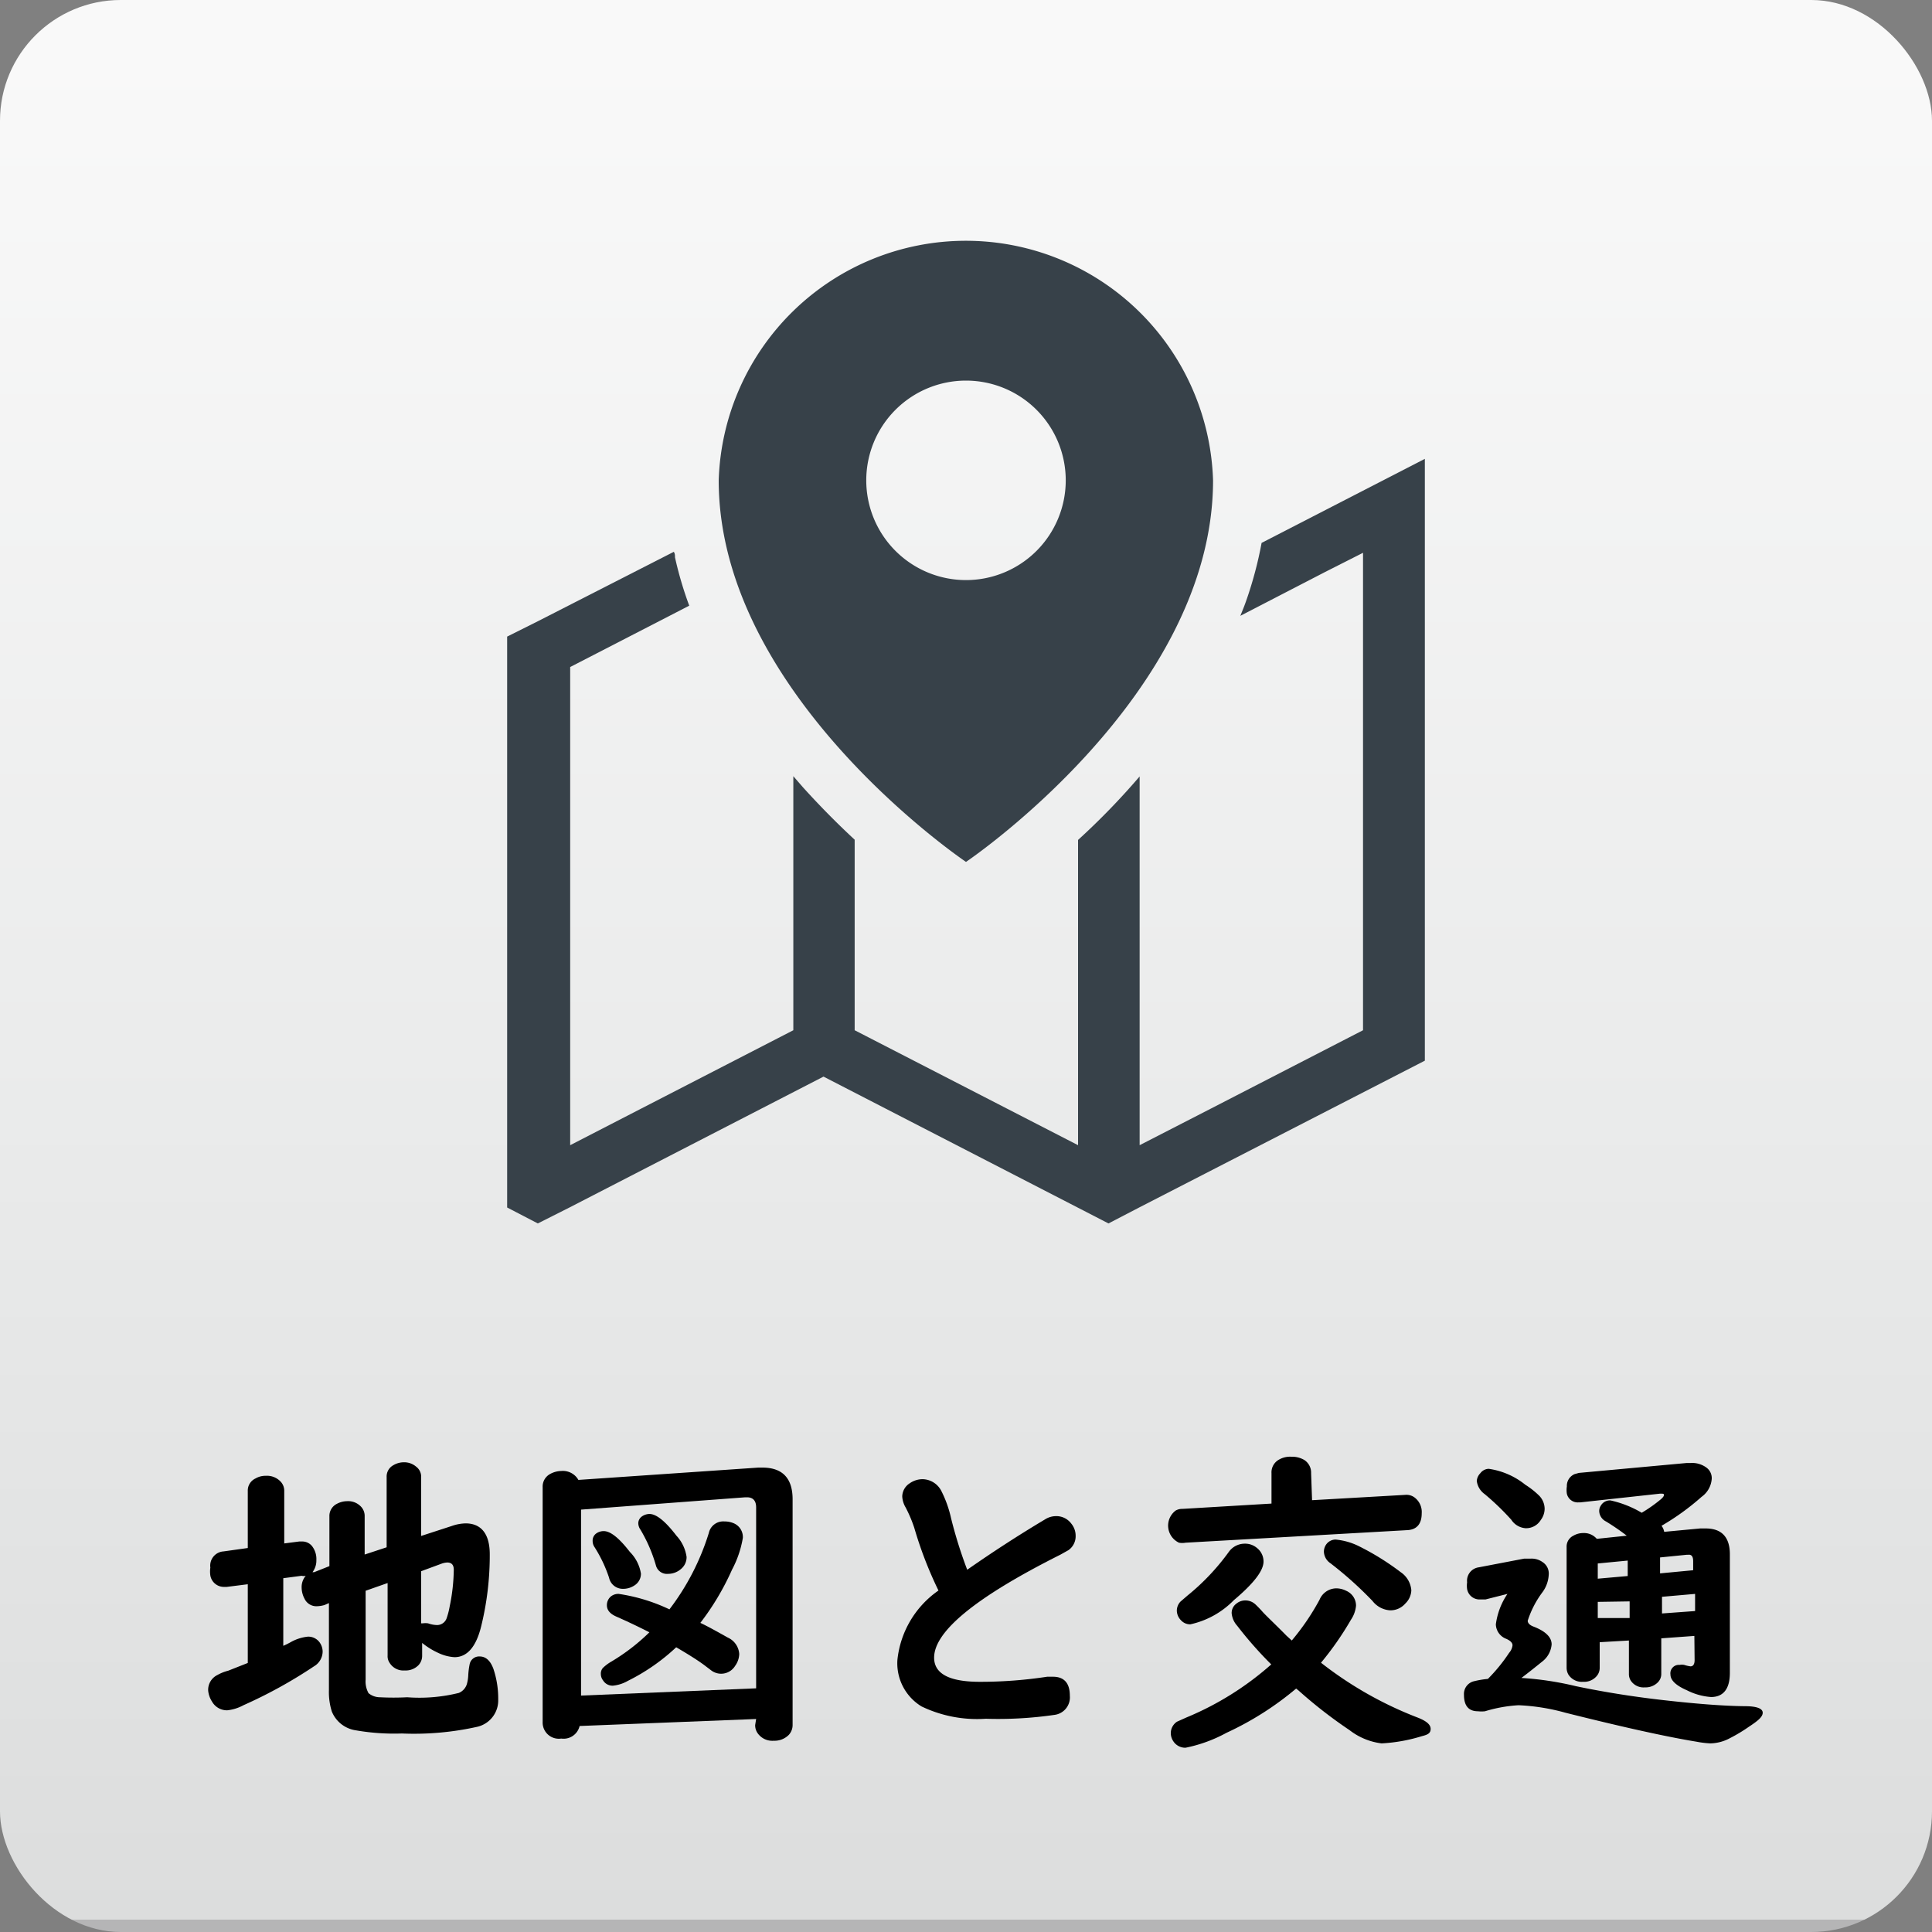 <svg id="nav_icon" xmlns="http://www.w3.org/2000/svg" xmlns:xlink="http://www.w3.org/1999/xlink" viewBox="0 0 80 80"><rect x="0" y="0" width="80" height="80" fill="#808080" stroke="none"/><defs><style>.cls-1{fill:url(#gradient01);}.cls-2{fill:#374149;}</style><linearGradient id="gradient01" x1="40" y1="2.16" x2="40" y2="79.47" gradientUnits="userSpaceOnUse"><stop offset="0" stop-color="#f9f9f9"/><stop offset="0.57" stop-color="#eaebeb"/><stop offset="1" stop-color="#dcdddd"/><stop offset="1" stop-color="#b5b5b6"/></linearGradient></defs><rect class="cls-1" width="80" height="80" rx="5"/><path class="cls-2" d="M40,35.69s10.23-6.89,10.23-15.8a10.24,10.24,0,0,0-20.47,0C29.76,28.8,40,35.69,40,35.69Zm0-19.93a4.13,4.13,0,1,1-4.13,4.13A4.13,4.13,0,0,1,40,15.76Z"/><path class="cls-2" d="M59,19h0v0l-6.76,3.48a16.07,16.07,0,0,1-.65,2.43c-.07.2-.15.39-.23.59h0v0l3.5-1.81,1.58-.8V42.66l-6.31,3.25-2.94,1.51V32.15h0v0a29.38,29.38,0,0,1-2.55,2.63V47.42l-9.25-4.76V34.77c-.68-.63-1.41-1.36-2.15-2.18l-.39-.45V42.66l-6.31,3.25-2.93,1.51V27.62l4.93-2.54a15.3,15.3,0,0,1-.59-2c0-.08,0-.16-.05-.23h0L22.3,25.71,21,26.36V50l1.27.66L23.58,50,34.1,44.58,44.62,50l1.28.66L47.17,50,59,43.92V19Z"/><g id="nav_icon_グループ_" data-name="nav_icon&lt;グループ&gt;"><path d="M13.64,64.85V62.79a.56.56,0,0,1,.31-.52.92.92,0,0,1,.43-.11.73.73,0,0,1,.58.24.56.56,0,0,1,.14.39v1.58l.91-.3V61.16a.53.53,0,0,1,.28-.49.85.85,0,0,1,.43-.12.76.76,0,0,1,.51.18.52.52,0,0,1,.21.43V63.6l1.26-.41a1.85,1.85,0,0,1,.58-.11c.64,0,1,.43,1,1.28a12.32,12.32,0,0,1-.36,3c-.21.84-.58,1.26-1.1,1.26a1.81,1.81,0,0,1-.68-.18,3.08,3.08,0,0,1-.66-.41v.52a.57.57,0,0,1-.15.4.74.74,0,0,1-.57.22.67.67,0,0,1-.63-.32.48.48,0,0,1-.08-.3v-3l-.91.32v3.68a1,1,0,0,0,.12.56.74.74,0,0,0,.47.17,10.93,10.93,0,0,0,1.13,0A6.77,6.77,0,0,0,19,70.1a.58.58,0,0,0,.33-.36,1.59,1.59,0,0,0,.06-.38,3,3,0,0,1,.06-.46.4.4,0,0,1,.41-.31q.38,0,.57.51a3.86,3.86,0,0,1,.2,1.28,1.12,1.12,0,0,1-.9,1.13,12,12,0,0,1-3.09.27,9.22,9.22,0,0,1-1.9-.13,1.27,1.27,0,0,1-1-.78,2.67,2.67,0,0,1-.12-.88V66.38l-.18.08a1.24,1.24,0,0,1-.31.05.54.54,0,0,1-.52-.31,1,1,0,0,1-.12-.47.72.72,0,0,1,.17-.48.33.33,0,0,1-.17,0l-.76.1v2.8a3.4,3.4,0,0,0,.34-.17,1.83,1.83,0,0,1,.68-.21.58.58,0,0,1,.5.26.66.66,0,0,1,.11.36A.72.72,0,0,1,13,69a19.53,19.53,0,0,1-2.92,1.61,1.8,1.8,0,0,1-.67.21.71.71,0,0,1-.63-.36A1,1,0,0,1,8.62,70,.68.68,0,0,1,9,69.36a1.81,1.81,0,0,1,.45-.18l.81-.32V65.6l-.87.11h-.1a.57.57,0,0,1-.58-.47,1.15,1.15,0,0,1,0-.33.59.59,0,0,1,.55-.67l1-.14V61.74a.55.55,0,0,1,.32-.52.81.81,0,0,1,.43-.11.77.77,0,0,1,.59.22.55.55,0,0,1,.17.41v2.17l.62-.08h.11a.52.52,0,0,1,.42.19.87.87,0,0,1,.18.58.79.79,0,0,1-.16.5l.07,0Zm3.8.21v2.16h.06a.74.74,0,0,1,.23,0,1.18,1.18,0,0,0,.36.07.42.42,0,0,0,.41-.3,3.1,3.1,0,0,0,.12-.47A7.88,7.88,0,0,0,18.79,65q0-.3-.27-.3a.79.79,0,0,0-.24.05Z"/><path d="M31.31,71.18,24,71.47a.68.68,0,0,1-.76.52.67.67,0,0,1-.77-.68V61.58a.59.59,0,0,1,.3-.54,1,1,0,0,1,.47-.13.74.74,0,0,1,.71.37l7.45-.51h.17c.83,0,1.25.44,1.25,1.31v9.35a.6.6,0,0,1-.16.41.83.83,0,0,1-.62.24.74.74,0,0,1-.68-.33.57.57,0,0,1-.09-.32Zm0-1.27V62.42c0-.28-.13-.42-.38-.42h-.07l-6.8.51v7.7ZM25,63.4c.28,0,.64.29,1.08.86a1.64,1.64,0,0,1,.46.9.57.57,0,0,1-.27.49.84.84,0,0,1-.48.14.58.58,0,0,1-.57-.46,5.64,5.64,0,0,0-.61-1.28.44.44,0,0,1-.07-.24.36.36,0,0,1,.16-.32A.53.53,0,0,1,25,63.4Zm3,4.81a8.34,8.34,0,0,1-2,1.39,1.55,1.55,0,0,1-.62.2.46.46,0,0,1-.41-.22.43.43,0,0,1-.09-.26.36.36,0,0,1,.08-.25,1.77,1.77,0,0,1,.36-.27,8.35,8.35,0,0,0,1.57-1.21c-.43-.22-.89-.44-1.39-.66-.24-.11-.37-.26-.37-.46a.47.47,0,0,1,.16-.36.49.49,0,0,1,.33-.11,7.4,7.4,0,0,1,2.1.64,10.14,10.14,0,0,0,1.63-3.16A.61.61,0,0,1,30,63a.94.94,0,0,1,.37.07.62.62,0,0,1,.39.61A4.31,4.31,0,0,1,30.31,65,10.82,10.82,0,0,1,29,67.2c.34.16.71.37,1.14.61a.8.8,0,0,1,.47.68.88.88,0,0,1-.17.49.68.68,0,0,1-1,.18l-.29-.22C28.92,68.77,28.55,68.53,28,68.21Zm-1.11-5.52c.29,0,.66.3,1.12.9a1.63,1.63,0,0,1,.42.88.63.63,0,0,1-.21.48.82.82,0,0,1-.56.22.47.47,0,0,1-.5-.35,6.25,6.25,0,0,0-.64-1.48.48.48,0,0,1-.09-.27.35.35,0,0,1,.14-.27A.56.56,0,0,1,26.91,62.69Z"/><path d="M38.86,65.86a16.31,16.31,0,0,1-1-2.59,5.54,5.54,0,0,0-.36-.85,1,1,0,0,1-.14-.45.66.66,0,0,1,.31-.55.93.93,0,0,1,.53-.17.89.89,0,0,1,.78.49,4.75,4.75,0,0,1,.4,1.12A18.68,18.68,0,0,0,40.05,65c1.06-.74,2.14-1.44,3.23-2.09a.85.85,0,0,1,.44-.13.77.77,0,0,1,.64.31.79.79,0,0,1,.18.51.7.7,0,0,1-.3.59l-.34.19Q38.68,67,38.68,68.64q0,1,1.89,1a18.32,18.32,0,0,0,2.79-.21l.24,0c.47,0,.7.27.7.79a.73.73,0,0,1-.64.79,16.22,16.22,0,0,1-2.84.16,5.31,5.31,0,0,1-2.66-.51,2.09,2.09,0,0,1-1-1.93A4,4,0,0,1,38.86,65.86Z"/><path d="M54.33,62.12l3.85-.22h0a.56.56,0,0,1,.41.12.75.75,0,0,1,.28.64c0,.44-.2.68-.6.7l-9.18.52a.77.77,0,0,1-.27,0,.78.78,0,0,1-.14-1.33.53.53,0,0,1,.28-.07l3.69-.22V61a.6.6,0,0,1,.31-.56.92.92,0,0,1,.51-.12,1,1,0,0,1,.53.13.62.62,0,0,1,.29.55Zm.37,6.73a15.49,15.49,0,0,0,4,2.27c.36.14.54.29.54.47s-.12.24-.36.3a6.86,6.86,0,0,1-1.67.3,2.7,2.7,0,0,1-1.33-.55A19.18,19.18,0,0,1,53.77,70l-.1-.08a12.77,12.77,0,0,1-2.88,1.83,6,6,0,0,1-1.7.62.59.59,0,0,1-.5-.26.62.62,0,0,1-.11-.33.57.57,0,0,1,.26-.49l.38-.17a12.51,12.51,0,0,0,3.52-2.2,16.18,16.18,0,0,1-1.41-1.6A.9.9,0,0,1,51,66.8a.48.48,0,0,1,.2-.4.58.58,0,0,1,.37-.13.61.61,0,0,1,.42.17s.14.13.28.29.6.59,1,1l.22.2a9.89,9.89,0,0,0,1.15-1.69.76.76,0,0,1,.69-.47.91.91,0,0,1,.41.1.67.67,0,0,1,.41.62,1.24,1.24,0,0,1-.21.58A12.86,12.86,0,0,1,54.7,68.85Zm-3.15-4.93a.75.75,0,0,1,.5.18.71.71,0,0,1,.27.56c0,.38-.41.91-1.23,1.6a3.59,3.59,0,0,1-1.8,1,.51.51,0,0,1-.39-.17.58.58,0,0,1-.17-.4.55.55,0,0,1,.15-.37l.29-.25a9.42,9.42,0,0,0,1.72-1.82A.81.81,0,0,1,51.55,63.92Zm3.75-.17a2.71,2.71,0,0,1,1,.29A10.74,10.74,0,0,1,58,65.1a1,1,0,0,1,.44.75.8.8,0,0,1-.25.55.81.81,0,0,1-.63.28,1,1,0,0,1-.73-.39,15.33,15.33,0,0,0-1.74-1.56.6.6,0,0,1-.27-.48.52.52,0,0,1,.12-.33A.48.48,0,0,1,55.3,63.75Z"/><path d="M63,69.48a13.06,13.06,0,0,1,2.25.34c1.1.23,2.31.43,3.64.58s2.45.24,3.37.25c.49,0,.73.1.73.27s-.19.33-.57.58a6.6,6.6,0,0,1-.8.48,1.77,1.77,0,0,1-.8.21,4,4,0,0,1-.57-.07q-1.84-.3-5.43-1.2a8.54,8.54,0,0,0-1.94-.31,5.94,5.94,0,0,0-1.39.25,1.35,1.35,0,0,1-.29,0c-.39,0-.58-.23-.58-.68a.54.54,0,0,1,.4-.56,3.84,3.84,0,0,1,.59-.1,6.92,6.92,0,0,0,.88-1.08.57.57,0,0,0,.14-.31c0-.1-.08-.19-.26-.27a.66.66,0,0,1-.43-.6A2.93,2.93,0,0,1,62.42,66l-.91.23-.24,0a.52.52,0,0,1-.52-.43,1,1,0,0,1,0-.28.56.56,0,0,1,.48-.62l1.88-.36.27,0a.77.77,0,0,1,.49.14.56.56,0,0,1,.26.52,1.33,1.33,0,0,1-.26.73,4,4,0,0,0-.61,1.18c0,.1.08.18.23.24.5.19.76.44.76.74a1,1,0,0,1-.35.68C63.7,68.93,63.42,69.16,63,69.48Zm-1.36-8.66a3.11,3.11,0,0,1,1.52.66,3.4,3.4,0,0,1,.54.42.79.79,0,0,1,.26.57.78.78,0,0,1-.16.47.71.71,0,0,1-.63.34.77.77,0,0,1-.59-.35,10.66,10.66,0,0,0-1.1-1.06.79.79,0,0,1-.33-.55A.52.52,0,0,1,61.3,61,.45.45,0,0,1,61.67,60.82Zm8.52,6.92-1.37.1v1.47a.49.49,0,0,1-.15.36.71.71,0,0,1-.53.2.63.63,0,0,1-.59-.29.5.5,0,0,1-.07-.27V67.93L66.24,68v1.06a.52.52,0,0,1-.14.36.68.68,0,0,1-.55.22.66.66,0,0,1-.6-.29.57.57,0,0,1-.08-.29v-5a.5.5,0,0,1,.28-.47.81.81,0,0,1,.41-.11.7.7,0,0,1,.56.24l1.24-.13A9.39,9.39,0,0,0,66.5,63a.5.5,0,0,1-.28-.42.4.4,0,0,1,.07-.24.43.43,0,0,1,.4-.21,4.38,4.38,0,0,1,1.29.51,6,6,0,0,0,.77-.54c.1-.08.15-.15.15-.19s0-.06-.1-.06h-.07l-3.29.36h-.07a.46.46,0,0,1-.49-.36,1,1,0,0,1,0-.3.53.53,0,0,1,.32-.51l.18-.05,4.46-.41H70a1,1,0,0,1,.66.19.54.54,0,0,1,.22.45,1,1,0,0,1-.42.76,10.26,10.26,0,0,1-1.66,1.2.55.55,0,0,1,.11.25l1.49-.14.23,0c.66,0,1,.36,1,1.07v4.91c0,.65-.26,1-.78,1a2.62,2.62,0,0,1-1-.28c-.46-.2-.68-.42-.68-.65a.35.35,0,0,1,.38-.4.5.5,0,0,1,.19,0A1.41,1.41,0,0,0,70,69c.11,0,.17-.09.17-.26Zm-4-3v.63l1.24-.11v-.64Zm0,1.59V67L67.48,67v-.69Zm2.58-1.84v.66l1.37-.13v-.38c0-.19-.07-.28-.21-.26h-.06ZM70.19,66l-1.37.12v.69l1.37-.1Z"/></g></svg>